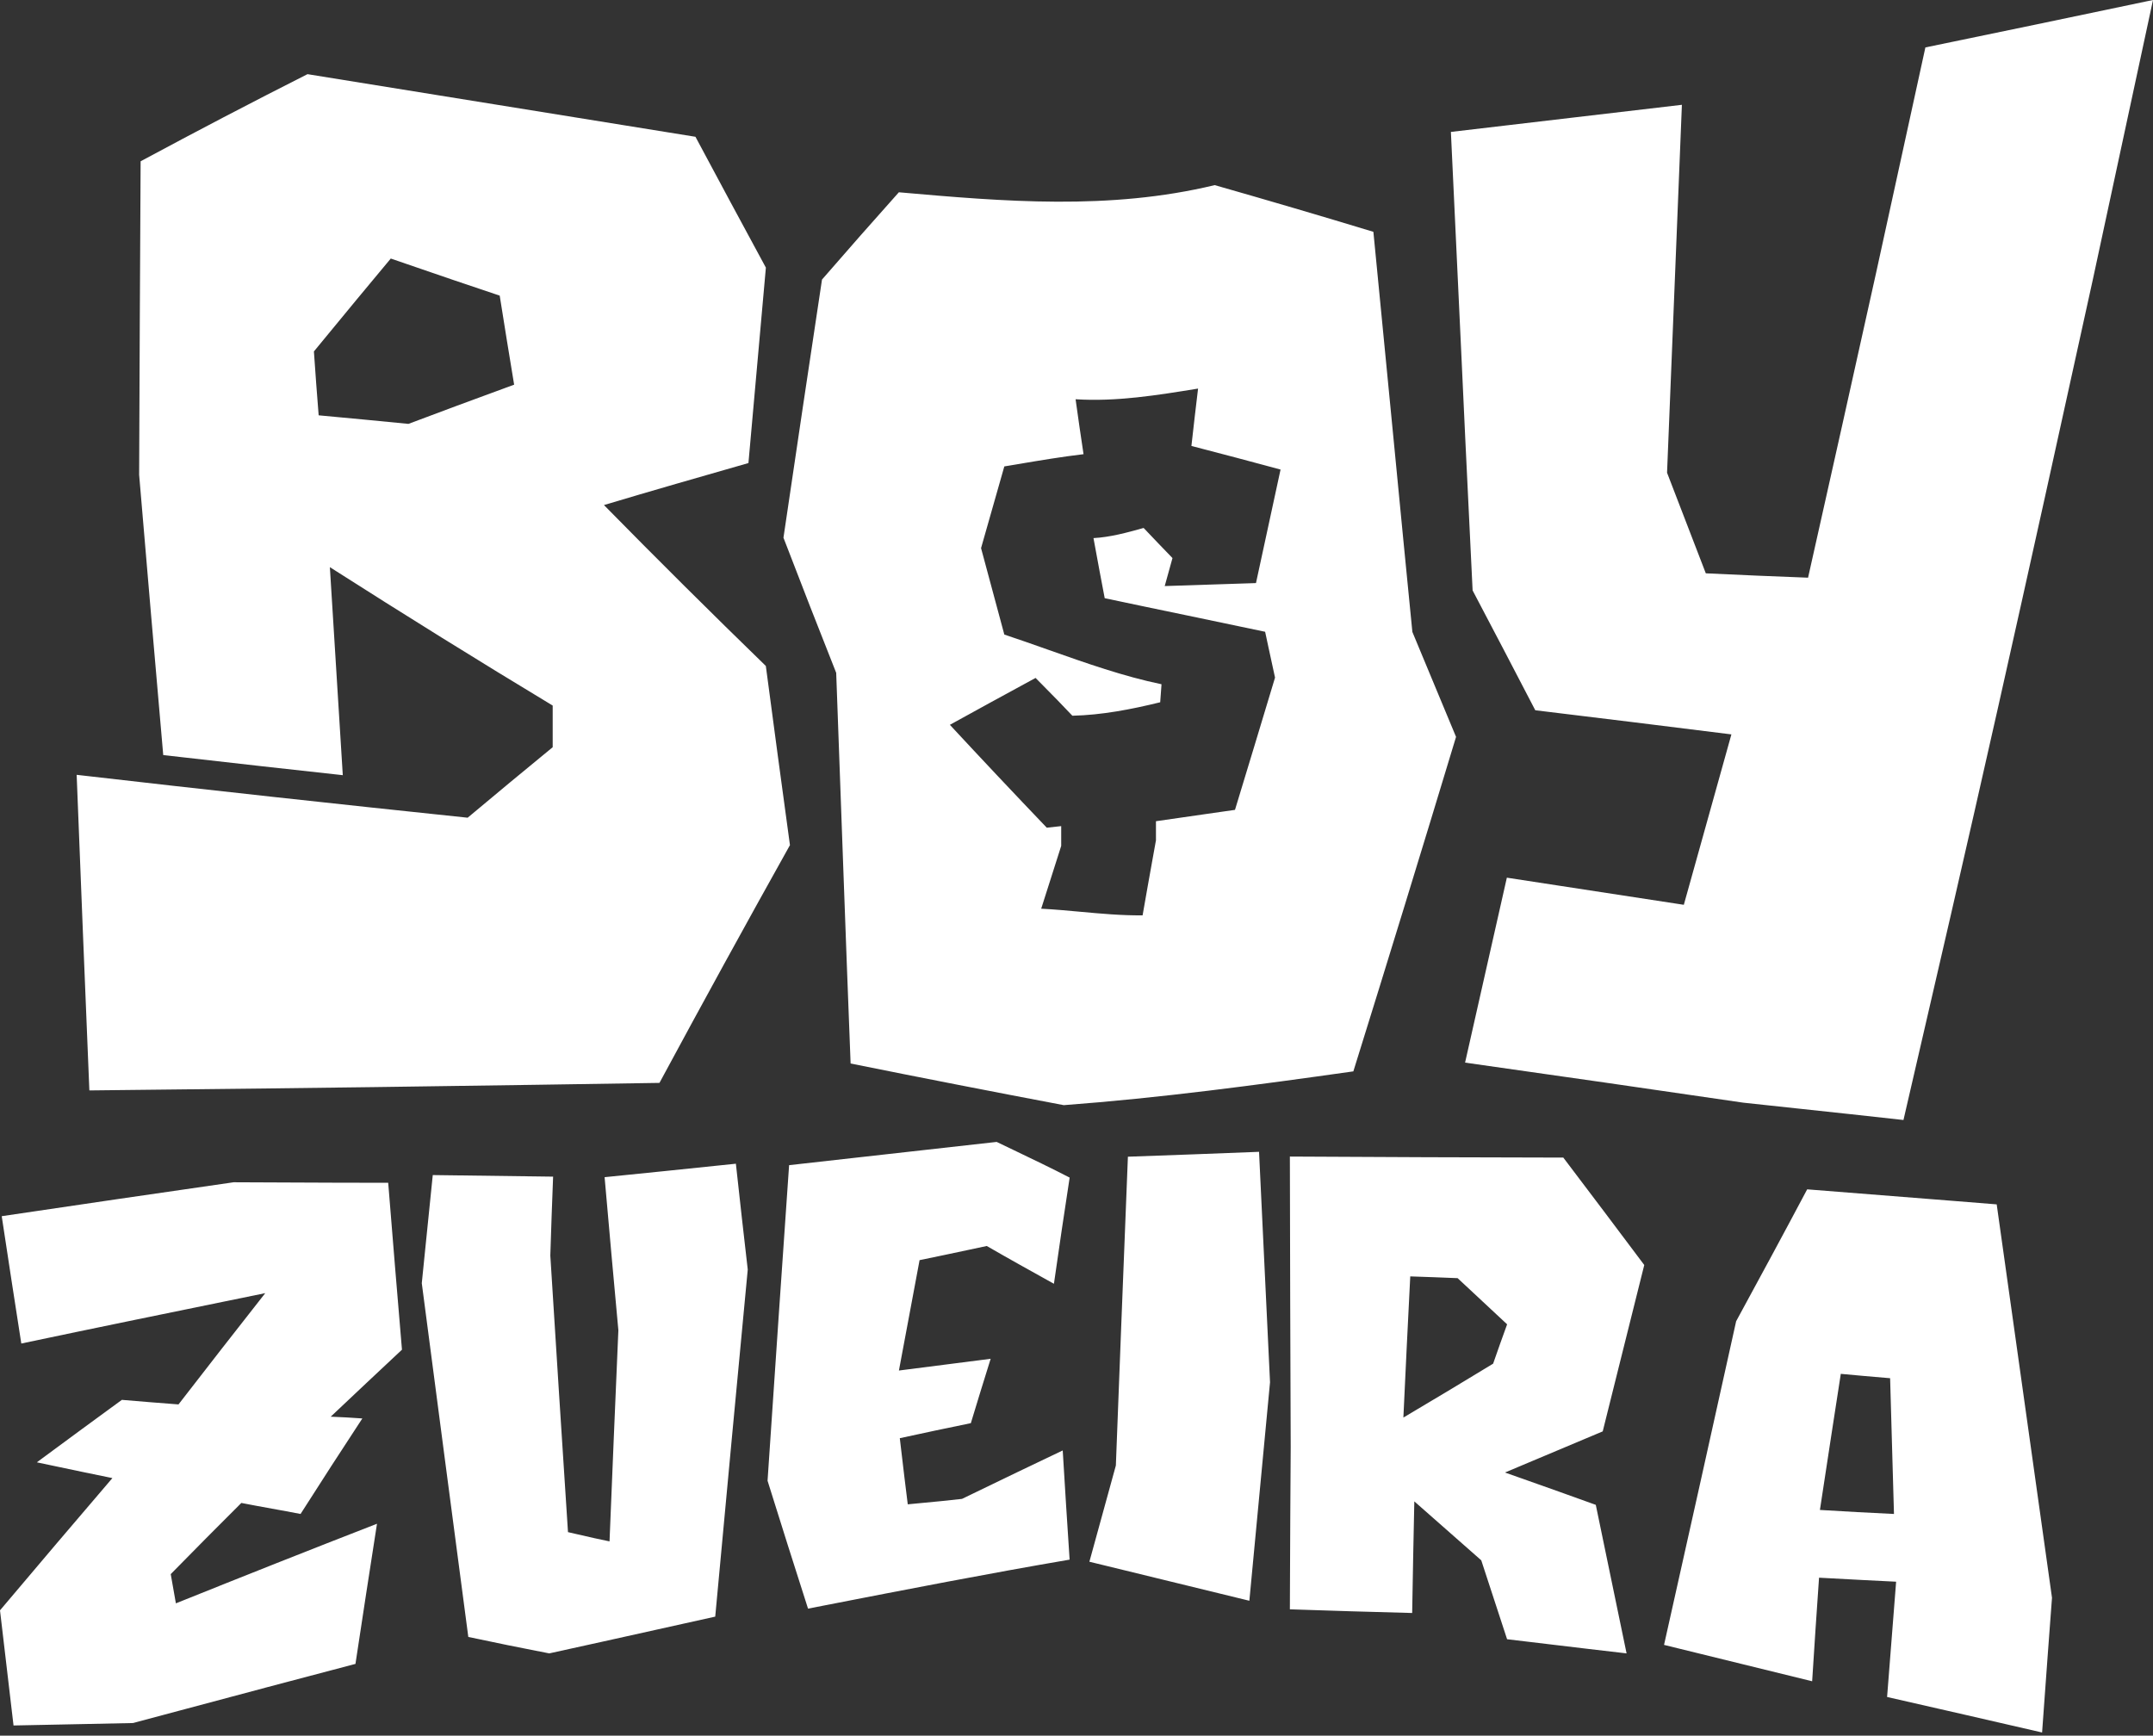 <svg width="160" height="129" viewBox="0 0 160 129" fill="none" xmlns="http://www.w3.org/2000/svg">
<rect x="0" y="0" width="160" height="129" fill="#333333" stroke="none"/>
<path fill-rule="evenodd" clip-rule="evenodd" d="M61.087 20.778C60.129 27.135 59.168 33.531 58.224 39.956L58.221 39.959C59.517 43.339 60.828 46.693 62.142 50.008C62.318 54.872 62.494 59.722 62.67 64.558C62.846 69.393 63.023 74.218 63.213 79.042C68.492 80.108 73.774 81.137 79.053 82.138C86.223 81.603 93.39 80.642 100.574 79.627C103.118 71.463 105.662 63.179 108.206 54.767C107.767 53.709 107.326 52.652 106.887 51.598C106.241 50.05 105.598 48.505 104.96 46.966C104.509 42.425 104.07 37.884 103.632 33.354L103.504 32.039C103.024 27.098 102.544 22.157 102.063 17.23C98.129 16.034 94.191 14.877 90.271 13.759C82.445 15.644 74.621 14.979 66.798 14.291C64.893 16.423 62.992 18.581 61.087 20.778ZM81.352 40.482C81.595 41.805 81.84 43.135 82.095 44.453L82.098 44.459C84.165 44.899 86.232 45.328 88.301 45.758C90.204 46.154 92.109 46.55 94.018 46.955C94.099 47.33 94.18 47.708 94.261 48.088C94.422 48.84 94.584 49.601 94.754 50.361C93.762 53.65 92.77 56.939 91.778 60.191C91.025 60.3 90.276 60.406 89.528 60.513C88.318 60.686 87.112 60.858 85.905 61.035V62.454C85.833 62.855 85.76 63.256 85.688 63.657C85.425 65.122 85.162 66.58 84.912 68.031C83.365 68.047 81.818 67.906 80.271 67.764C79.306 67.675 78.341 67.587 77.376 67.537C77.623 66.757 77.871 65.98 78.12 65.203C78.368 64.426 78.616 63.649 78.863 62.869V61.399C78.497 61.436 78.145 61.476 77.793 61.516L77.791 61.516C75.392 59.008 72.99 56.458 70.59 53.871C72.571 52.773 74.567 51.687 76.561 50.602L76.958 50.386C77.147 50.578 77.335 50.768 77.524 50.959C78.246 51.69 78.969 52.422 79.693 53.195C81.868 53.144 84.043 52.729 86.22 52.194C86.246 51.853 86.271 51.503 86.296 51.157C86.303 51.056 86.31 50.955 86.317 50.855C83.507 50.274 80.706 49.284 77.908 48.295C76.817 47.909 75.727 47.524 74.636 47.162C74.058 45.027 73.484 42.895 72.907 40.738C73.345 39.197 73.781 37.665 74.219 36.13C74.357 35.642 74.496 35.154 74.636 34.665C74.975 34.609 75.315 34.552 75.656 34.494C77.272 34.222 78.898 33.948 80.523 33.756C80.316 32.405 80.122 31.038 79.932 29.673C82.954 29.867 85.996 29.375 89.034 28.88C88.861 30.296 88.699 31.726 88.54 33.144C90.749 33.716 92.955 34.301 95.164 34.898C94.555 37.718 93.947 40.527 93.338 43.336C92.192 43.369 91.05 43.408 89.91 43.448C88.791 43.487 87.674 43.525 86.556 43.558C86.646 43.233 86.737 42.906 86.827 42.58C86.928 42.211 87.03 41.842 87.133 41.477C86.413 40.735 85.694 39.981 84.989 39.239C83.741 39.589 82.493 39.927 81.262 39.993C81.292 40.156 81.322 40.319 81.352 40.482ZM56.914 49.505L56.913 49.499H56.916C52.9 45.599 48.883 41.608 44.883 37.537C48.453 36.468 52.035 35.441 55.62 34.415C56.052 29.565 56.484 24.727 56.916 19.891C55.171 16.679 53.428 13.43 51.683 10.166C42.068 8.608 32.451 7.059 22.851 5.512C18.706 7.607 14.578 9.765 10.45 11.988C10.405 19.749 10.371 27.524 10.34 35.288C10.931 42.256 11.522 49.201 12.131 56.117C12.571 56.167 13.011 56.217 13.452 56.268C17.46 56.724 21.466 57.18 25.475 57.613L25.474 57.605C25.153 52.459 24.832 47.313 24.514 42.153C30.035 45.676 35.553 49.11 41.073 52.439V55.535C38.961 57.263 36.849 59.02 34.754 60.774C25.057 59.759 15.377 58.704 5.697 57.587C6.001 65.427 6.32 73.254 6.641 81.043C8.405 81.023 10.168 81.004 11.932 80.984C17.224 80.926 22.516 80.868 27.809 80.796C28.745 80.782 29.682 80.769 30.619 80.756C36.742 80.67 42.873 80.584 49.008 80.483C52.24 74.487 55.472 68.597 58.705 62.812C58.096 58.393 57.505 53.949 56.914 49.505ZM37.136 21.972C37.489 24.195 37.841 26.393 38.208 28.59C38.009 28.663 37.81 28.736 37.612 28.809C35.187 29.7 32.763 30.59 30.353 31.504C28.17 31.286 25.985 31.082 23.802 30.879L23.681 30.867C23.553 29.292 23.439 27.72 23.328 26.12C23.558 25.841 23.787 25.563 24.015 25.285C25.691 23.249 27.364 21.215 29.04 19.215C29.441 19.352 29.843 19.491 30.245 19.629C32.536 20.417 34.836 21.208 37.136 21.972ZM155.52 20.818C157.006 13.938 158.496 7.008 160 0H159.997L159.52 0.1C154.031 1.252 148.558 2.401 143.085 3.525C142.664 5.45 142.245 7.371 141.826 9.287C141.022 12.973 140.221 16.64 139.421 20.284C137.726 27.916 136.046 35.473 134.366 42.935C131.822 42.844 129.294 42.728 126.767 42.611C125.806 40.101 124.848 37.619 123.887 35.134C124.009 32.117 124.131 29.098 124.253 26.076C124.499 19.991 124.745 13.896 124.99 7.789C122.314 8.105 119.638 8.418 116.963 8.731C113.913 9.088 110.866 9.444 107.823 9.805C107.949 12.6 108.083 15.403 108.218 18.207C108.355 21.075 108.492 23.945 108.622 26.811C108.797 30.691 108.986 34.59 109.176 38.49C109.264 40.287 109.351 42.085 109.437 43.882C110.99 46.833 112.542 49.798 114.094 52.788C118.941 53.374 123.805 53.971 128.669 54.582C127.936 57.221 127.203 59.84 126.474 62.445C126.026 64.05 125.578 65.65 125.133 67.247C122.94 66.909 120.748 66.574 118.556 66.239C116.364 65.904 114.173 65.57 111.982 65.231C111.52 67.281 111.058 69.324 110.597 71.359C110.021 73.908 109.446 76.446 108.877 78.976C115.76 79.951 122.654 80.938 129.55 81.953C130.873 82.096 132.196 82.237 133.518 82.379C136.164 82.662 138.81 82.945 141.456 83.241C143.793 73.151 146.158 62.934 148.481 52.595C150.829 42.145 153.168 31.544 155.52 20.818ZM0.128 90.39C0.608 93.563 1.089 96.698 1.583 99.857V99.854C7.173 98.674 12.778 97.528 18.382 96.382C18.825 96.291 19.269 96.201 19.712 96.11C17.552 98.853 15.408 101.611 13.265 104.38C11.857 104.275 10.447 104.158 9.057 104.041C7.072 105.484 5.087 106.95 3.115 108.405L2.738 108.684C3.231 108.787 3.724 108.891 4.218 108.995C5.596 109.286 6.975 109.577 8.352 109.855C5.569 113.107 2.783 116.382 0 119.685C0.287 122.136 0.574 124.574 0.861 127.012L1.006 128.242C2.485 128.21 3.962 128.181 5.439 128.152C6.922 128.122 8.405 128.093 9.887 128.06C11.071 127.744 12.254 127.428 13.438 127.111C17.759 125.955 22.082 124.799 26.416 123.665C26.944 120.18 27.473 116.709 28.016 113.249C23.024 115.188 18.046 117.164 13.071 119.165C12.943 118.449 12.815 117.721 12.688 116.993C14.43 115.214 16.176 113.457 17.935 111.703C18.689 111.851 19.446 111.989 20.206 112.126C20.915 112.254 21.625 112.383 22.336 112.522C23.857 110.131 25.392 107.763 26.927 105.423C26.143 105.369 25.361 105.318 24.576 105.292C26.336 103.626 28.096 101.975 29.872 100.312C29.52 96.192 29.184 92.056 28.849 87.908C26.187 87.908 23.533 87.896 20.882 87.884C19.708 87.878 18.535 87.873 17.361 87.869C11.616 88.699 5.873 89.532 0.128 90.39ZM54.687 86.49C54.687 86.49 54.687 86.49 54.687 86.49H54.69C54.689 86.49 54.688 86.49 54.687 86.49ZM54.687 86.49C54.333 86.527 53.978 86.564 53.623 86.6C50.719 86.902 47.826 87.202 44.931 87.491C45.266 91.3 45.602 95.098 45.954 98.868L45.931 99.406C45.714 104.465 45.498 109.511 45.297 114.56C44.512 114.403 43.737 114.224 42.963 114.045C42.712 113.987 42.461 113.929 42.21 113.872C41.761 107.046 41.329 100.195 40.897 93.316C40.959 91.365 41.025 89.401 41.104 87.451C38.114 87.414 35.137 87.374 32.161 87.334C31.959 89.308 31.758 91.288 31.557 93.275C31.486 93.973 31.416 94.671 31.345 95.371C32.499 104.198 33.65 112.948 34.802 121.661C36.8 122.09 38.802 122.494 40.817 122.884C43.479 122.302 46.142 121.71 48.805 121.117C50.254 120.795 51.703 120.472 53.152 120.152L53.202 119.617C53.987 111.163 54.77 102.733 55.569 94.356C55.264 91.743 54.974 89.117 54.687 86.49ZM79.488 115.916C79.312 113.212 79.135 110.506 78.976 107.802L78.979 107.8C76.71 108.875 74.44 109.974 72.17 111.073C71.944 111.182 71.718 111.292 71.491 111.401C70.501 111.517 69.508 111.611 68.516 111.704C68.164 111.738 67.812 111.771 67.46 111.805C67.291 110.478 67.133 109.133 66.975 107.793C66.94 107.492 66.904 107.191 66.869 106.89C68.628 106.501 70.388 106.137 72.147 105.773L72.148 105.773C72.628 104.175 73.126 102.575 73.621 100.988C72.465 101.134 71.311 101.283 70.157 101.432C69.039 101.576 67.921 101.72 66.803 101.861C67.088 100.344 67.372 98.822 67.657 97.3C67.884 96.085 68.111 94.87 68.338 93.657C69.563 93.407 70.79 93.146 72.015 92.885C72.454 92.791 72.892 92.698 73.331 92.605C74.928 93.528 76.529 94.417 78.127 95.305L78.323 95.413C78.706 92.75 79.09 90.097 79.491 87.522C78.113 86.809 76.736 86.15 75.359 85.49C74.928 85.284 74.497 85.077 74.067 84.87C71.329 85.173 68.598 85.481 65.868 85.788C63.458 86.059 61.05 86.33 58.642 86.598C58.123 94.003 57.623 101.422 57.121 108.862L57.041 110.054C58.033 113.238 59.04 116.411 60.049 119.558C60.443 119.481 60.837 119.404 61.23 119.327C67.316 118.141 73.403 116.955 79.488 115.916ZM82.179 116.369C85.727 117.232 89.287 118.097 92.846 118.972C93.358 113.576 93.87 108.166 94.382 102.731C94.112 97.022 93.839 91.3 93.566 85.606C90.338 85.736 87.11 85.852 83.885 85.967L83.82 85.97C83.788 86.781 83.756 87.592 83.724 88.402C83.452 95.266 83.182 102.093 82.925 108.92C82.272 111.311 81.616 113.687 80.96 116.064L80.958 116.072L82.179 116.369ZM113.085 109.88C112.669 109.734 112.254 109.587 111.839 109.44H111.842L111.855 109.435C114.267 108.421 116.679 107.408 119.106 106.384C119.488 104.852 119.871 103.316 120.255 101.777C120.897 99.201 121.541 96.614 122.193 94.018C120.177 91.328 118.179 88.673 116.177 86.035C109.392 86.024 102.626 85.998 95.857 85.958C95.871 93.162 95.888 100.351 95.919 107.555C95.893 111 95.878 114.443 95.864 117.885C95.862 118.46 95.859 119.034 95.857 119.609C98.882 119.714 101.906 119.802 104.945 119.882L104.949 119.666C104.996 116.979 105.044 114.272 105.105 111.586C106.751 113.028 108.417 114.497 110.08 115.967C110.399 116.949 110.719 117.924 111.039 118.899C111.359 119.875 111.679 120.85 111.999 121.832C113.073 121.959 114.146 122.087 115.22 122.216C117.107 122.442 118.993 122.668 120.879 122.884C120.725 122.143 120.571 121.402 120.418 120.662C119.804 117.715 119.193 114.776 118.591 111.845C116.754 111.178 114.915 110.528 113.085 109.88ZM104.292 105.356C104.291 105.357 104.29 105.357 104.289 105.358H104.292C104.292 105.357 104.292 105.357 104.292 105.356ZM104.292 105.356C106.514 104.043 108.739 102.705 110.961 101.352C111.296 100.377 111.649 99.402 112.001 98.427C111.403 97.865 110.804 97.308 110.207 96.754C109.576 96.167 108.947 95.583 108.323 94.996C107.137 94.944 105.972 94.905 104.803 94.865C104.627 98.361 104.451 101.86 104.292 105.356ZM149.699 98.856C149.259 95.734 148.821 92.619 148.384 89.509L148.381 89.512C147.306 89.426 146.233 89.34 145.16 89.254C141.535 88.965 137.918 88.675 134.3 88.395C132.541 91.712 130.781 94.962 129.021 98.199C127.23 106.299 125.439 114.321 123.663 122.253C127.327 123.148 130.991 124.046 134.67 124.956C134.829 122.381 135.005 119.819 135.182 117.258V117.258C135.494 117.274 135.805 117.291 136.117 117.308C137.71 117.394 139.303 117.48 140.91 117.556C140.685 120.442 140.464 123.276 140.239 126.124C144.077 126.994 147.918 127.878 151.758 128.763C151.801 128.168 151.844 127.573 151.887 126.978C152.086 124.241 152.284 121.496 152.494 118.75C151.56 112.086 150.627 105.457 149.699 98.856ZM140.751 112.522C138.911 112.431 137.072 112.34 135.247 112.223C135.309 111.817 135.371 111.411 135.433 111.005C135.883 108.054 136.334 105.092 136.799 102.108C137.891 102.213 138.982 102.306 140.084 102.4L140.464 102.432C140.519 104.36 140.574 106.287 140.628 108.219C140.669 109.65 140.71 111.083 140.751 112.522Z" fill="white"/>
</svg>

